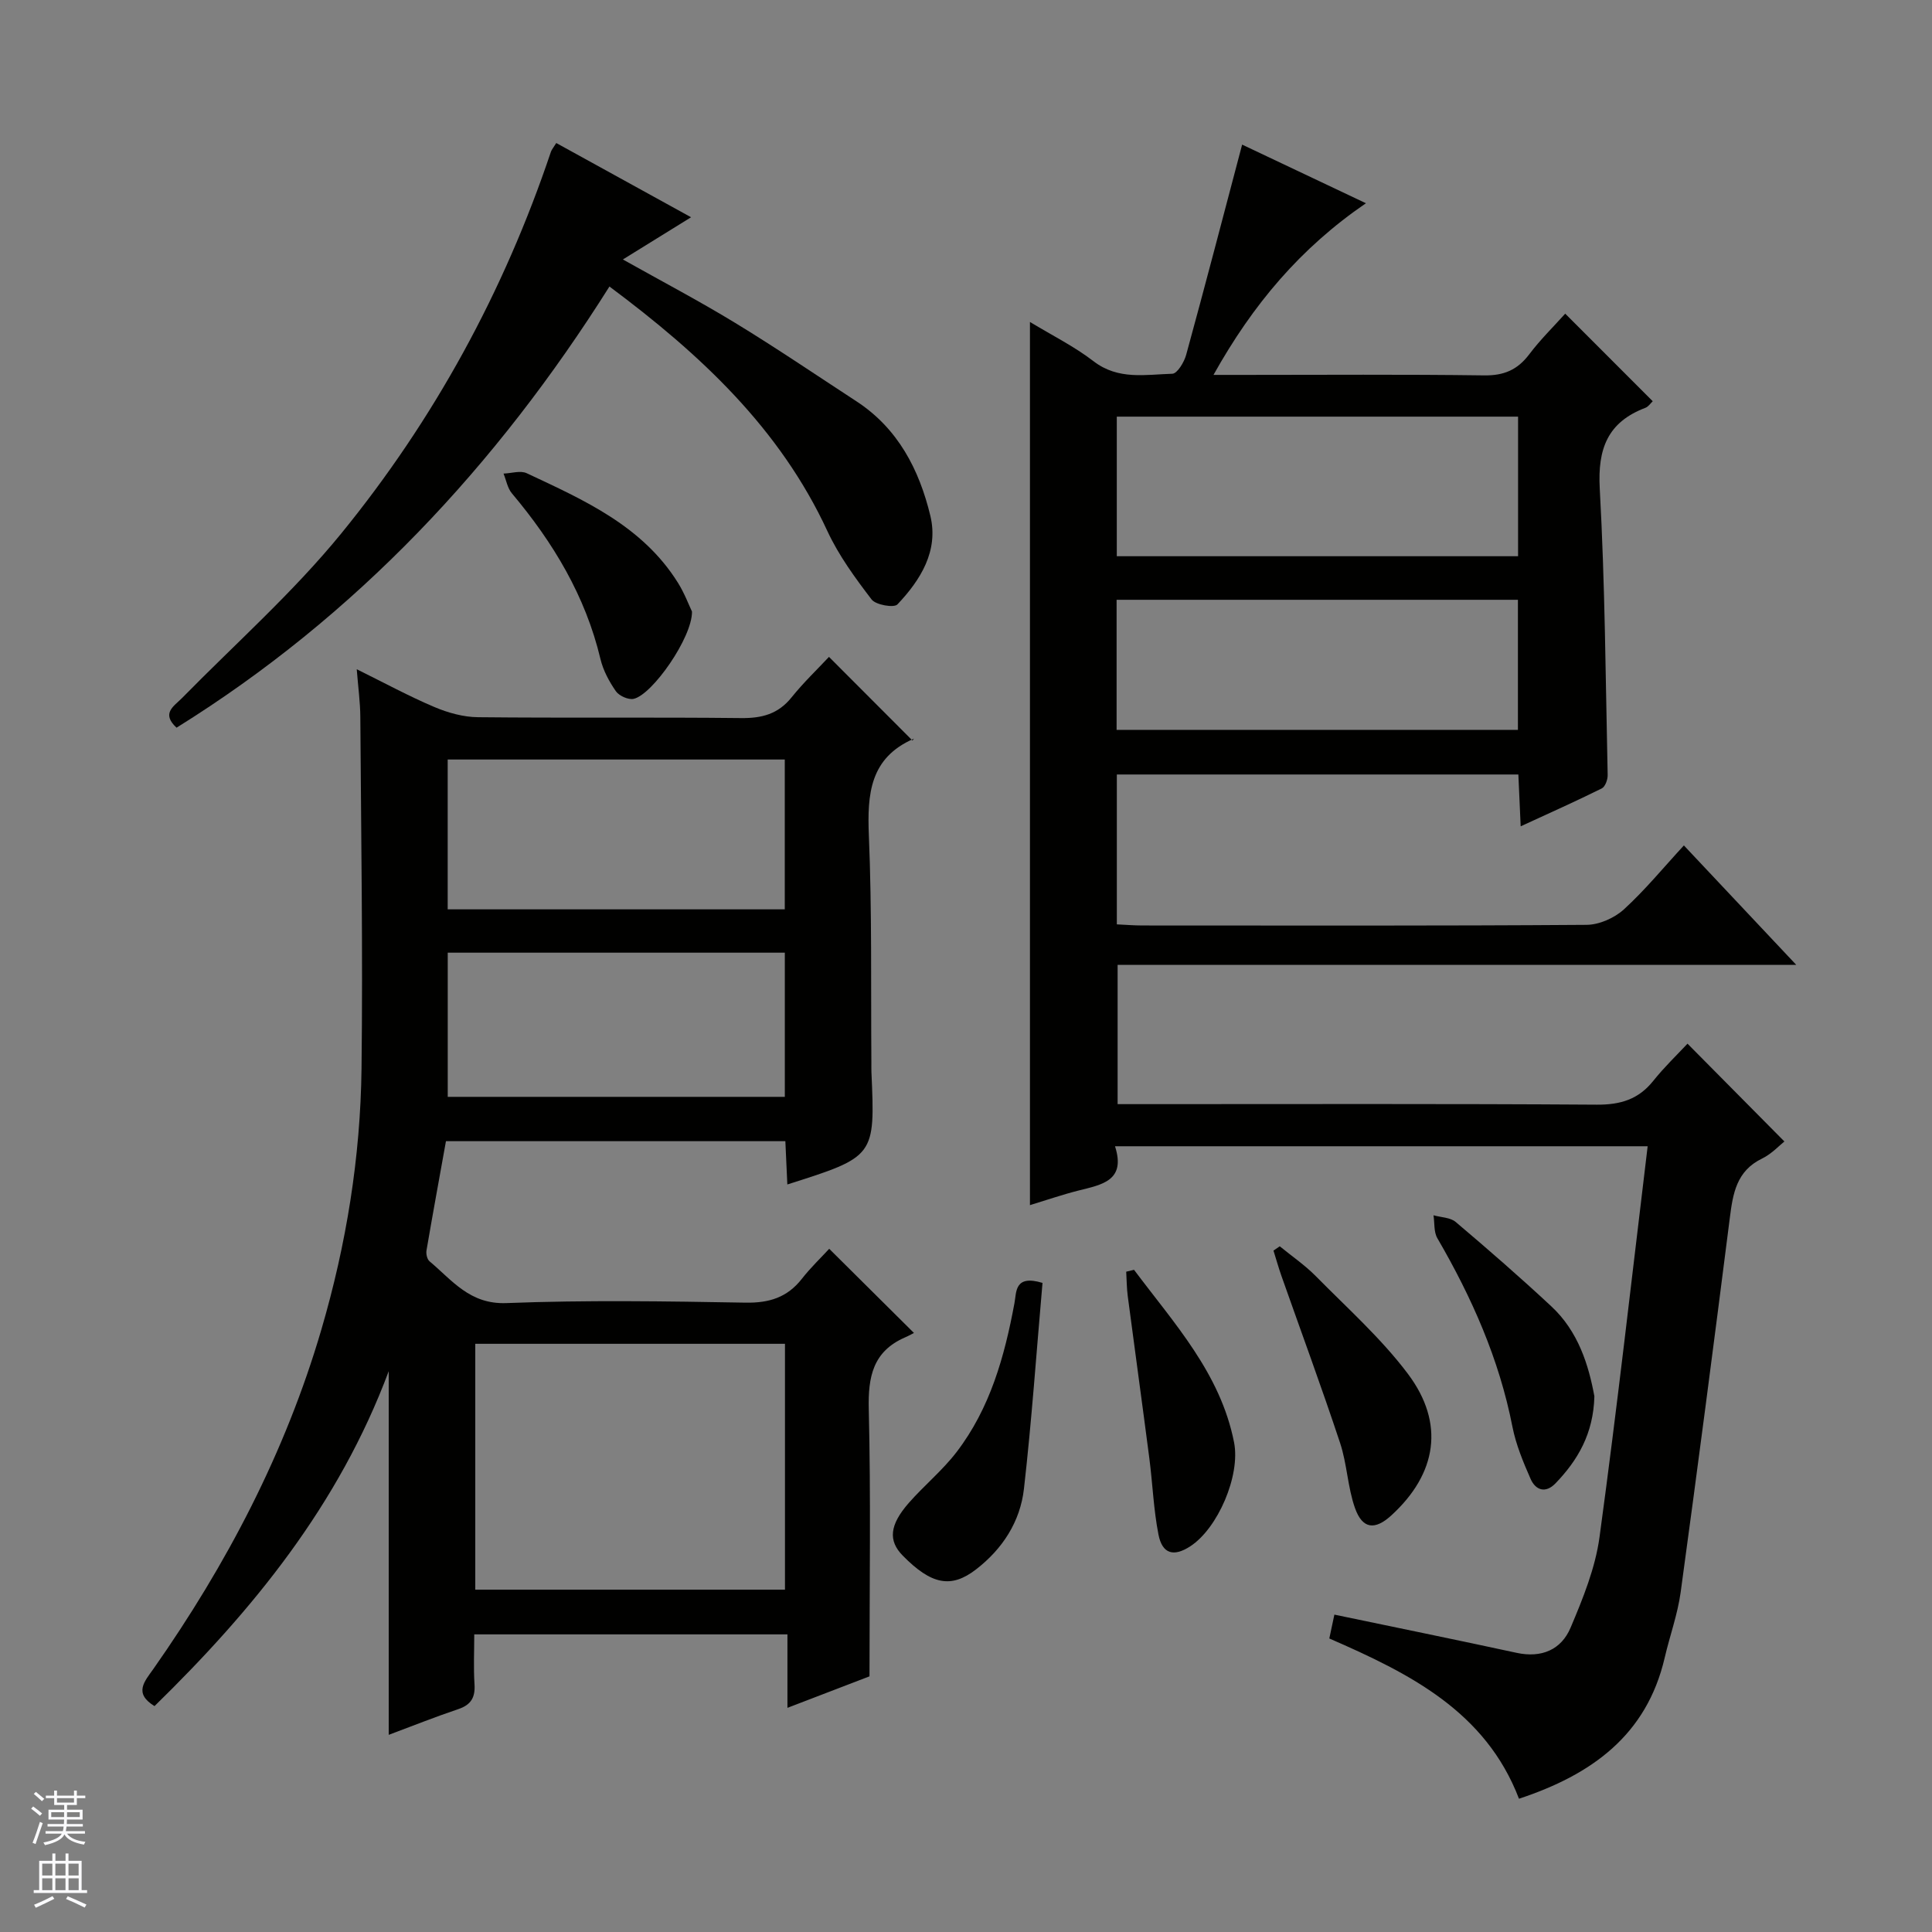 <svg enable-background="new 0 0 400 400" viewBox="0 0 400 400" xmlns="http://www.w3.org/2000/svg"><rect x="0" y="0" width="400" height="400" fill="#808080" stroke="none"/><g fill="#010100"><path d="m348.63 175.04c8.1 8.61 15.34 16.3 23.27 24.73-47.37 0-93.74 0-140.51 0v28.83h5.73c31.16 0 62.32-.1 93.48.11 4.9.03 8.63-1.09 11.7-4.94 2.28-2.85 4.94-5.4 7.08-7.69 6.9 6.96 13.39 13.52 20.06 20.25-1.01.79-2.62 2.56-4.63 3.54-5.29 2.56-6.03 7.22-6.67 12.29-3.28 25.85-6.65 51.7-10.18 77.52-.63 4.57-2.25 9-3.3 13.52-3.74 16.11-15.19 24.25-30.17 29.21-6.92-18.08-22.63-25.94-39.27-33.18.37-1.73.72-3.41 1.05-4.94 12.77 2.67 25.26 5.21 37.72 7.91 5.17 1.12 9.25-.64 11.18-5.2 2.56-6.05 5.13-12.37 6-18.81 3.65-26.78 6.67-53.64 9.96-80.87-37.18 0-73.41 0-110.28 0 2.32 7.17-2.77 7.96-7.56 9.17-3.33.84-6.59 1.97-10.05 3.02 0-61.11 0-121.62 0-182.85 4.57 2.77 9.18 5.06 13.18 8.14 5.11 3.93 10.77 2.74 16.3 2.58 1.02-.03 2.46-2.41 2.87-3.94 3.93-14.34 7.68-28.74 11.58-43.5 7.98 3.78 16.45 7.79 25.63 12.14-13.57 9.29-23.39 20.92-31.56 35.54h6.04c16.66 0 33.33-.13 49.99.1 4.09.06 6.91-1.14 9.34-4.36 2.28-3.03 5.02-5.71 7.45-8.42 6.14 6.14 12.01 12.02 18.12 18.13-.41.38-.88 1.12-1.53 1.37-7.8 2.96-9.89 8.46-9.44 16.68 1.09 19.75 1.21 39.56 1.64 59.34.02.95-.51 2.43-1.23 2.78-5.32 2.64-10.75 5.06-16.78 7.84-.18-3.96-.32-7.19-.48-10.73-27.79 0-55.34 0-83.13 0v31.03c1.75.08 3.51.23 5.27.23 30.66.01 61.32.09 91.98-.13 2.62-.02 5.76-1.41 7.73-3.2 4.41-4.03 8.21-8.68 12.42-13.24zm-117.41-59.88h83.08c0-9.85 0-19.27 0-28.9-27.81 0-55.34 0-83.08 0zm-.04 9.02v26.93h83.09c0-9.24 0-18 0-26.93-27.74 0-55.16 0-83.09 0z"/><path d="m163.01 245.23c-.14-3.17-.27-5.94-.41-8.96-23.38 0-46.48 0-70.27 0-1.33 7.43-2.73 15.02-4.03 22.63-.12.71.13 1.82.63 2.24 4.7 3.93 8.32 8.95 15.93 8.65 16.47-.64 32.98-.38 49.47-.09 4.91.09 8.66-1.07 11.69-4.94 1.84-2.35 4.02-4.43 5.66-6.21 5.86 5.82 11.36 11.28 17.54 17.42-.09.05-.94.53-1.83.92-6.67 2.9-7.69 8.17-7.52 14.91.44 18.12.15 36.25.15 55.27-4.68 1.8-10.48 4.02-16.99 6.52 0-5.41 0-10.13 0-15.21-21.75 0-42.96 0-64.84 0 0 3.43-.17 6.88.05 10.31.18 2.74-.71 4.28-3.37 5.17-4.82 1.62-9.56 3.52-14.39 5.32 0-25.11 0-49.79 0-75.29-10.36 27.73-28.1 49.42-48.49 69.34-4.4-2.69-2.03-5.14-.23-7.7 15.18-21.64 27.33-44.83 34.78-70.27 5.16-17.61 8.09-35.68 8.31-54.02.29-24.28-.09-48.57-.25-72.85-.02-2.96-.43-5.92-.74-9.83 5.77 2.85 10.81 5.59 16.07 7.82 2.81 1.19 5.99 2.08 9.02 2.11 18.16.19 36.32-.02 54.47.18 4.31.05 7.68-.82 10.46-4.28 2.49-3.1 5.4-5.87 7.75-8.39 6.01 6.02 11.6 11.62 17.29 17.32.46-.63.39-.42.26-.37-9.06 3.94-9.65 11.41-9.29 20.05.65 15.63.4 31.31.52 46.96.01.67-.02 1.33.01 2 .77 17.5.77 17.5-17.41 23.27zm-64.61 32.99v50.9h64.12c0-17.21 0-33.95 0-50.9-21.4 0-42.48 0-64.12 0zm-5.71-89.95h69.79c0-10.52 0-20.72 0-31.02-23.4 0-46.45 0-69.79 0zm.01 38.82h69.79c0-10.25 0-19.99 0-29.85-23.39 0-46.45 0-69.79 0z"/><path d="m115.17 29.61c9.27 5.11 18.22 10.03 27.91 15.37-5.03 3.11-9.34 5.78-14.12 8.74 7.98 4.48 15.75 8.56 23.23 13.12 8.51 5.18 16.76 10.79 25.1 16.23 8.63 5.62 13.03 14.17 15.33 23.72 1.74 7.27-2.02 13.28-6.82 18.35-.71.75-4.47.11-5.34-1.02-3.41-4.46-6.8-9.09-9.15-14.15-9.84-21.25-26.2-36.54-45.13-50.65-23.35 37.07-52.46 68.23-89.63 91.34-3.22-2.99-.57-4.41 1.15-6.15 11.06-11.27 22.98-21.84 32.92-34.02 19.24-23.59 33.71-50.1 43.44-79.06.16-.47.51-.85 1.11-1.82z"/><path d="m215.84 265.61c-1.25 14.25-2.23 28.47-3.84 42.61-.77 6.81-4.42 12.47-9.95 16.73-5.13 3.95-9.22 3.16-15.16-2.89-3.01-3.07-2.75-6.31 1.27-10.9 3.18-3.62 6.98-6.73 9.89-10.53 6.94-9.06 9.93-19.77 11.98-30.81.44-2.31-.03-5.98 5.81-4.21z"/><path d="m264.96 258.03c2.5 2.05 5.21 3.9 7.47 6.19 6.51 6.61 13.54 12.87 19.07 20.23 7.7 10.26 5.98 20.67-3.42 29.28-3.4 3.12-5.99 2.87-7.54-1.49-1.53-4.32-1.64-9.13-3.09-13.49-3.84-11.59-8.08-23.06-12.14-34.58-.61-1.73-1.1-3.5-1.65-5.25.44-.3.87-.59 1.3-.89z"/><path d="m330.1 289.09c-.2 7.75-3.44 13.23-8.05 18.02-2.06 2.14-4.13 1.44-5.17-.95-1.52-3.46-3.01-7.05-3.74-10.73-2.74-14.03-8.42-26.81-15.55-39.07-.76-1.3-.55-3.15-.8-4.75 1.55.44 3.47.44 4.59 1.38 6.71 5.68 13.35 11.46 19.79 17.46 5.6 5.2 7.74 12.17 8.93 18.64z"/><path d="m143.27 126.62c.07 5.38-8.24 17.25-12.09 18.07-1.1.23-3-.62-3.67-1.58-1.39-2-2.63-4.31-3.19-6.66-3.11-13.07-9.8-24.16-18.34-34.31-.91-1.08-1.17-2.72-1.73-4.09 1.62-.05 3.5-.69 4.81-.07 11.86 5.56 23.96 10.91 31.31 22.69 1.36 2.18 2.28 4.66 2.9 5.95z"/><path d="m234.79 262.9c8.29 11.09 17.89 21.41 20.71 35.73 1.35 6.86-3.35 17.81-9.09 21.53-3.41 2.21-5.77 1.58-6.56-2.44-1.02-5.18-1.21-10.53-1.89-15.78-1.45-11.2-3-22.38-4.47-33.58-.22-1.67-.22-3.38-.32-5.07.55-.14 1.08-.26 1.62-.39z"/></g><path d="m6.45 374.46.42-.45c.65.47 1.27.95 1.85 1.44l-.45.49c-.66-.56-1.26-1.06-1.83-1.48m.93 7.33-.63-.26c.55-1.36 1.05-2.8 1.52-4.33.19.1.38.19.59.27-.46 1.29-.95 2.73-1.48 4.32m-.38-10.38.44-.42c.43.34 1.01.82 1.74 1.44l-.49.49c-.53-.51-1.09-1.01-1.69-1.51m2.5.35h1.72v-1.04h.59v1.04h3.52v-1.04h.59v1.04h1.75v.53h-1.75v1.42h-2.03v.97h3.22v2.03h-3.24c0 .35-.01.66-.03.93h3.32v.53h-3.37c-.03.27-.08.58-.15.94h3.96v.53h-3.71c.67.92 1.93 1.48 3.79 1.68-.13.24-.23.44-.29.59-2.13-.38-3.48-1.08-4.04-2.12-.43.97-1.77 1.72-4.03 2.23-.09-.19-.2-.37-.33-.55 2.1-.42 3.37-1.03 3.81-1.83h-3.36v-.53h3.58c.08-.29.13-.61.16-.94h-3.33v-.53h3.39c.02-.27.04-.58.04-.93h-3.23v-2.03h3.25v-.97h-2.07v-1.42h-1.73zm1.12 3.44v1h2.65c.01-.3.02-.44.01-.4v-.25-.35zm1.19-2h3.52v-.91h-3.52zm4.71 2h-2.63v.59c0 .15-.01.28-.01.4h2.64z" fill="#fafafc"/><path d="m13.55 383.74h.63v1.52h2.72v6.07h1.13v.6h-11.05v-.6h1.13v-6.07h2.73v-1.52h.63v1.52h2.1v-1.52zm-2.68 8.83.38.56c-1.24.63-2.53 1.25-3.85 1.85-.1-.21-.21-.42-.34-.63 1.36-.55 2.63-1.15 3.81-1.78m-2.13-4.27h2.1v-2.45h-2.1zm0 3.04h2.1v-2.46h-2.1zm2.72-3.04h2.1v-2.45h-2.1zm0 3.04h2.1v-2.46h-2.1zm6.07 3.6c-1.41-.71-2.7-1.3-3.86-1.78l.35-.56c1.45.62 2.75 1.19 3.88 1.72zm-1.25-9.09h-2.1v2.45h2.1zm-2.09 5.49h2.1v-2.46h-2.1z" fill="#fafafc"/></svg>